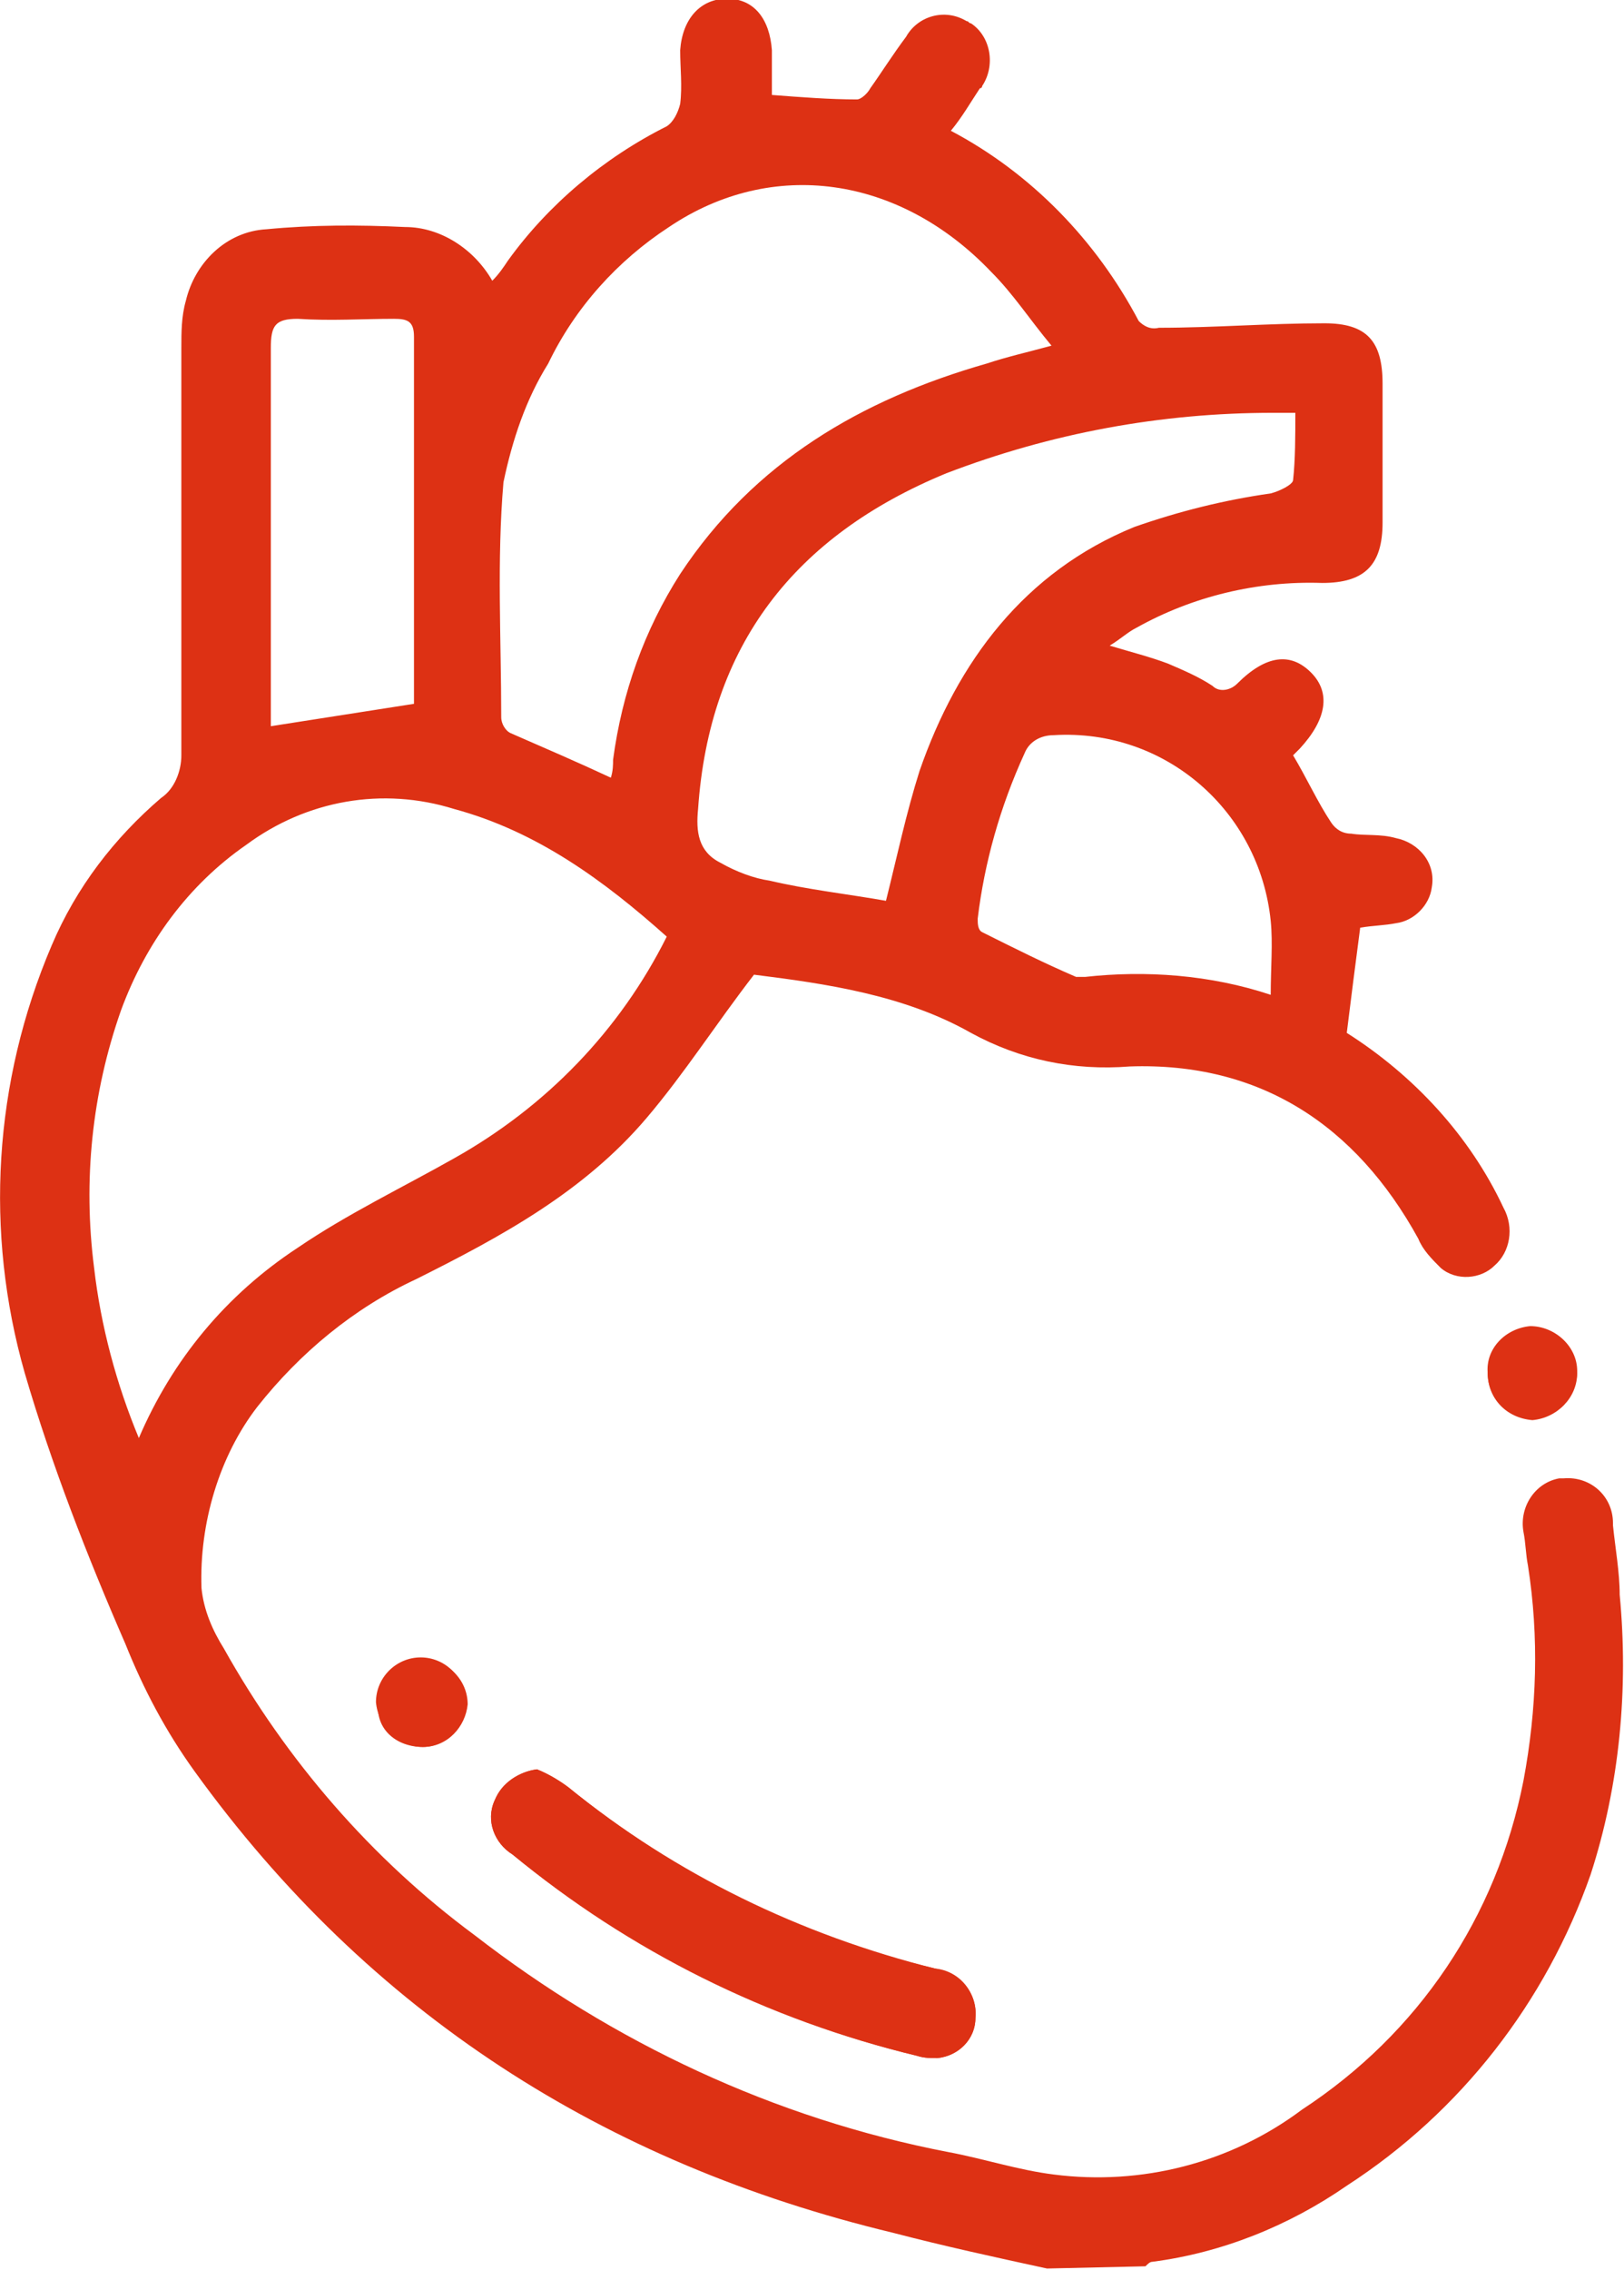 <?xml version="1.0" encoding="utf-8"?>
<!-- Generator: Adobe Illustrator 26.3.1, SVG Export Plug-In . SVG Version: 6.00 Build 0)  -->
<svg version="1.1" id="Laag_1" xmlns="http://www.w3.org/2000/svg" xmlns:xlink="http://www.w3.org/1999/xlink" x="0px" y="0px"
	 viewBox="0 0 72.6 101.4" style="enable-background:new 0 0 72.6 101.4;" xml:space="preserve">
<style type="text/css">
	.st0{fill:#DD3114;}
</style>
<g id="Hart_grijs" transform="translate(0.007 0.042)">
	<path id="Path_1837" class="st0" d="M24,79c-0.8,0.1-1.6,0.6-1.9,1.4c-0.4,0.9,0,1.9,0.8,2.4c5.3,4.3,11.5,7.4,18.1,9
		c0.3,0.1,0.6,0.1,0.9,0.1c1-0.1,1.7-0.9,1.7-1.8c0.1-1.1-0.7-2-1.8-2.2c-6-1.5-11.6-4.2-16.4-8.1C25,79.5,24.5,79.2,24,79z
		 M66.5,61.3c0,1.1,0.9,2,2,2c1.1,0,2-1,2-2.1c0-1.1-1-2-2.1-2C67.3,59.3,66.4,60.2,66.5,61.3z M18.9,78c1.1,0,1.9-0.9,2-1.9
		c0-1.1-0.9-2-2-2s-2,0.9-2,2C16.8,77.2,17.7,78,18.9,78L18.9,78z"/>
	<path id="Path_1838" class="st0" d="M46.8,101.3c-2.3-0.5-4.6-1-6.9-1.6c-12.9-3.1-23.4-9.8-31.2-20.6c-1.3-1.8-2.3-3.7-3.1-5.7
		c-1.7-3.9-3.3-8-4.5-12.1c-1.8-6.3-1.4-13,1.2-19.1c1.1-2.6,2.8-4.8,4.9-6.6c0.6-0.4,0.9-1.2,0.9-1.9c0-6.1,0-12.1,0-18.2
		c0-0.7,0-1.4,0.2-2.1c0.4-1.7,1.8-3.1,3.6-3.2c2.1-0.2,4.1-0.2,6.2-0.1c1.6,0,3.1,1,3.9,2.4c0.3-0.3,0.5-0.6,0.7-0.9
		C24.5,9.1,27,7,29.8,5.6c0.3-0.2,0.5-0.6,0.6-1c0.1-0.8,0-1.6,0-2.4c0.1-1.4,0.9-2.3,2.1-2.3c1.2,0,1.9,0.9,2,2.3c0,0.7,0,1.3,0,2
		c1.3,0.1,2.6,0.2,3.8,0.2c0.2,0,0.5-0.3,0.6-0.5c0.5-0.7,1-1.5,1.6-2.3c0.5-0.9,1.7-1.3,2.7-0.7c0.1,0,0.1,0.1,0.2,0.1
		c0.9,0.6,1.1,1.9,0.5,2.8c0,0,0,0.1-0.1,0.1c-0.4,0.6-0.8,1.3-1.3,1.9c3.6,1.9,6.5,4.9,8.4,8.5c0.2,0.2,0.5,0.4,0.9,0.3
		c2.5,0,4.9-0.2,7.4-0.2c1.9,0,2.6,0.8,2.6,2.7v6.2c0,1.9-0.8,2.7-2.7,2.7c-2.9-0.1-5.8,0.6-8.3,2c-0.4,0.2-0.7,0.5-1.2,0.8
		c1,0.3,1.8,0.5,2.6,0.8c0.7,0.3,1.4,0.6,2,1c0.3,0.3,0.8,0.2,1.1-0.1c0,0,0,0,0,0c1.3-1.3,2.4-1.4,3.3-0.5s0.7,2.1-0.5,3.4
		c-0.1,0.1-0.2,0.2-0.3,0.3c0.6,1,1.1,2.1,1.7,3c0.2,0.3,0.5,0.5,0.9,0.5c0.6,0.1,1.3,0,2,0.2c1,0.2,1.8,1.1,1.6,2.2
		c-0.1,0.8-0.8,1.5-1.6,1.6c-0.5,0.1-1,0.1-1.6,0.2c-0.2,1.5-0.4,3.1-0.6,4.7c3,1.9,5.5,4.6,7,7.8c0.5,0.9,0.3,2-0.4,2.6
		c-0.6,0.6-1.7,0.7-2.4,0.1c-0.4-0.4-0.8-0.8-1-1.3c-2.8-5.1-7.1-7.9-12.9-7.7c-2.5,0.2-4.9-0.3-7.1-1.5c-3-1.7-6.5-2.2-9.7-2.6
		c-1.7,2.2-3.1,4.4-4.8,6.4c-2.8,3.3-6.5,5.3-10.3,7.2c-2.8,1.3-5.2,3.3-7.1,5.7C9.8,65,8.9,68,9,70.9c0.1,1,0.5,1.9,1,2.7
		c2.8,5,6.6,9.4,11.2,12.8c6.2,4.8,13.4,8.2,21.2,9.7c1.6,0.3,3.1,0.8,4.7,1c3.9,0.5,7.9-0.5,11.1-2.9c5.2-3.4,8.7-8.6,9.9-14.7
		c0.6-3.2,0.7-6.4,0.2-9.6c-0.1-0.5-0.1-1-0.2-1.5c-0.2-1.1,0.5-2.2,1.6-2.4c0.1,0,0.1,0,0.2,0c1.2-0.1,2.2,0.8,2.2,2c0,0,0,0,0,0.1
		c0.1,1,0.3,2.1,0.3,3.1c0.4,4.2,0,8.5-1.3,12.5c-2,5.7-5.8,10.6-10.9,13.9c-2.6,1.8-5.6,3-8.7,3.4c-0.1,0-0.2,0.1-0.3,0.2
		L46.8,101.3z M6.2,64.2c1.5-3.5,3.9-6.4,7.1-8.5c2.2-1.5,4.7-2.7,7-4c4.1-2.3,7.4-5.7,9.5-9.9c-2.8-2.5-5.8-4.7-9.5-5.7
		c-3.2-1-6.6-0.4-9.3,1.6c-2.6,1.8-4.5,4.4-5.6,7.4c-1.3,3.7-1.7,7.6-1.2,11.5C4.5,59.2,5.2,61.8,6.2,64.2L6.2,64.2z M27.3,34.7
		c0.1-0.3,0.1-0.6,0.1-0.8c0.4-3,1.4-5.8,3-8.3c3.3-5,8.1-7.8,13.7-9.4c0.9-0.3,1.8-0.5,2.9-0.8c-1-1.2-1.7-2.3-2.7-3.3
		c-4.1-4.3-9.8-5.1-14.4-2c-2.3,1.5-4.2,3.6-5.4,6.1c-1,1.6-1.6,3.4-2,5.3c-0.3,3.5-0.1,7-0.1,10.5c0,0.3,0.2,0.6,0.4,0.7
		C24.4,33.4,25.8,34,27.3,34.7L27.3,34.7z M57.9,18.4h-1c-5,0-9.9,0.9-14.6,2.7c-6.8,2.8-10.6,7.7-11.1,15c-0.1,1,0,1.9,1,2.4
		c0.7,0.4,1.5,0.7,2.2,0.8c1.7,0.4,3.5,0.6,5.2,0.9c0.5-2,0.9-3.9,1.5-5.8c1.7-4.9,4.7-8.9,9.6-10.9c2-0.7,4-1.2,6.1-1.5
		c0.4-0.1,1-0.4,1-0.6C57.9,20.5,57.9,19.4,57.9,18.4L57.9,18.4z M56.8,44.4c0-1.2,0.1-2.3,0-3.3c-0.5-4.9-4.7-8.6-9.7-8.3
		c-0.6,0-1.1,0.3-1.3,0.8c-1.1,2.4-1.8,4.9-2.1,7.4c0,0.2,0,0.5,0.2,0.6c1.4,0.7,2.8,1.4,4.2,2c0.1,0,0.3,0,0.4,0
		C51.2,43.3,54.1,43.5,56.8,44.4L56.8,44.4z M18.5,31.4V15c0-0.7-0.3-0.8-0.9-0.8c-1.4,0-2.8,0.1-4.3,0c-1,0-1.2,0.3-1.2,1.3
		c0,5.4,0,10.8,0,16.1c0,0.3,0,0.6,0,0.8L18.5,31.4z"/>
	<path id="Path_1839" class="st0" d="M24,79c0.5,0.2,1,0.5,1.4,0.8c4.8,3.9,10.4,6.7,16.4,8.1c1.1,0.1,1.9,1.1,1.8,2.2
		c0,1-0.8,1.7-1.7,1.8c-0.3,0-0.6,0-0.9-0.1c-6.7-1.6-12.9-4.7-18.1-9c-0.8-0.5-1.2-1.5-0.8-2.4C22.5,79.6,23.2,79.1,24,79z"/>
	<path id="Path_1840" class="st0" d="M66.5,61.3c0-1.1,0.8-2,1.9-2c1.1,0,2,0.9,2.1,2c0,1.1-0.9,2-2,2.1
		C67.3,63.3,66.5,62.4,66.5,61.3z"/>
	<path id="Path_1841" class="st0" d="M18.9,78c-1.1,0-2-0.9-2.1-2c0-1.1,0.9-2,2-2s2,0.9,2,2C20.8,77.1,19.9,78,18.9,78z"/>
</g>
</svg>
